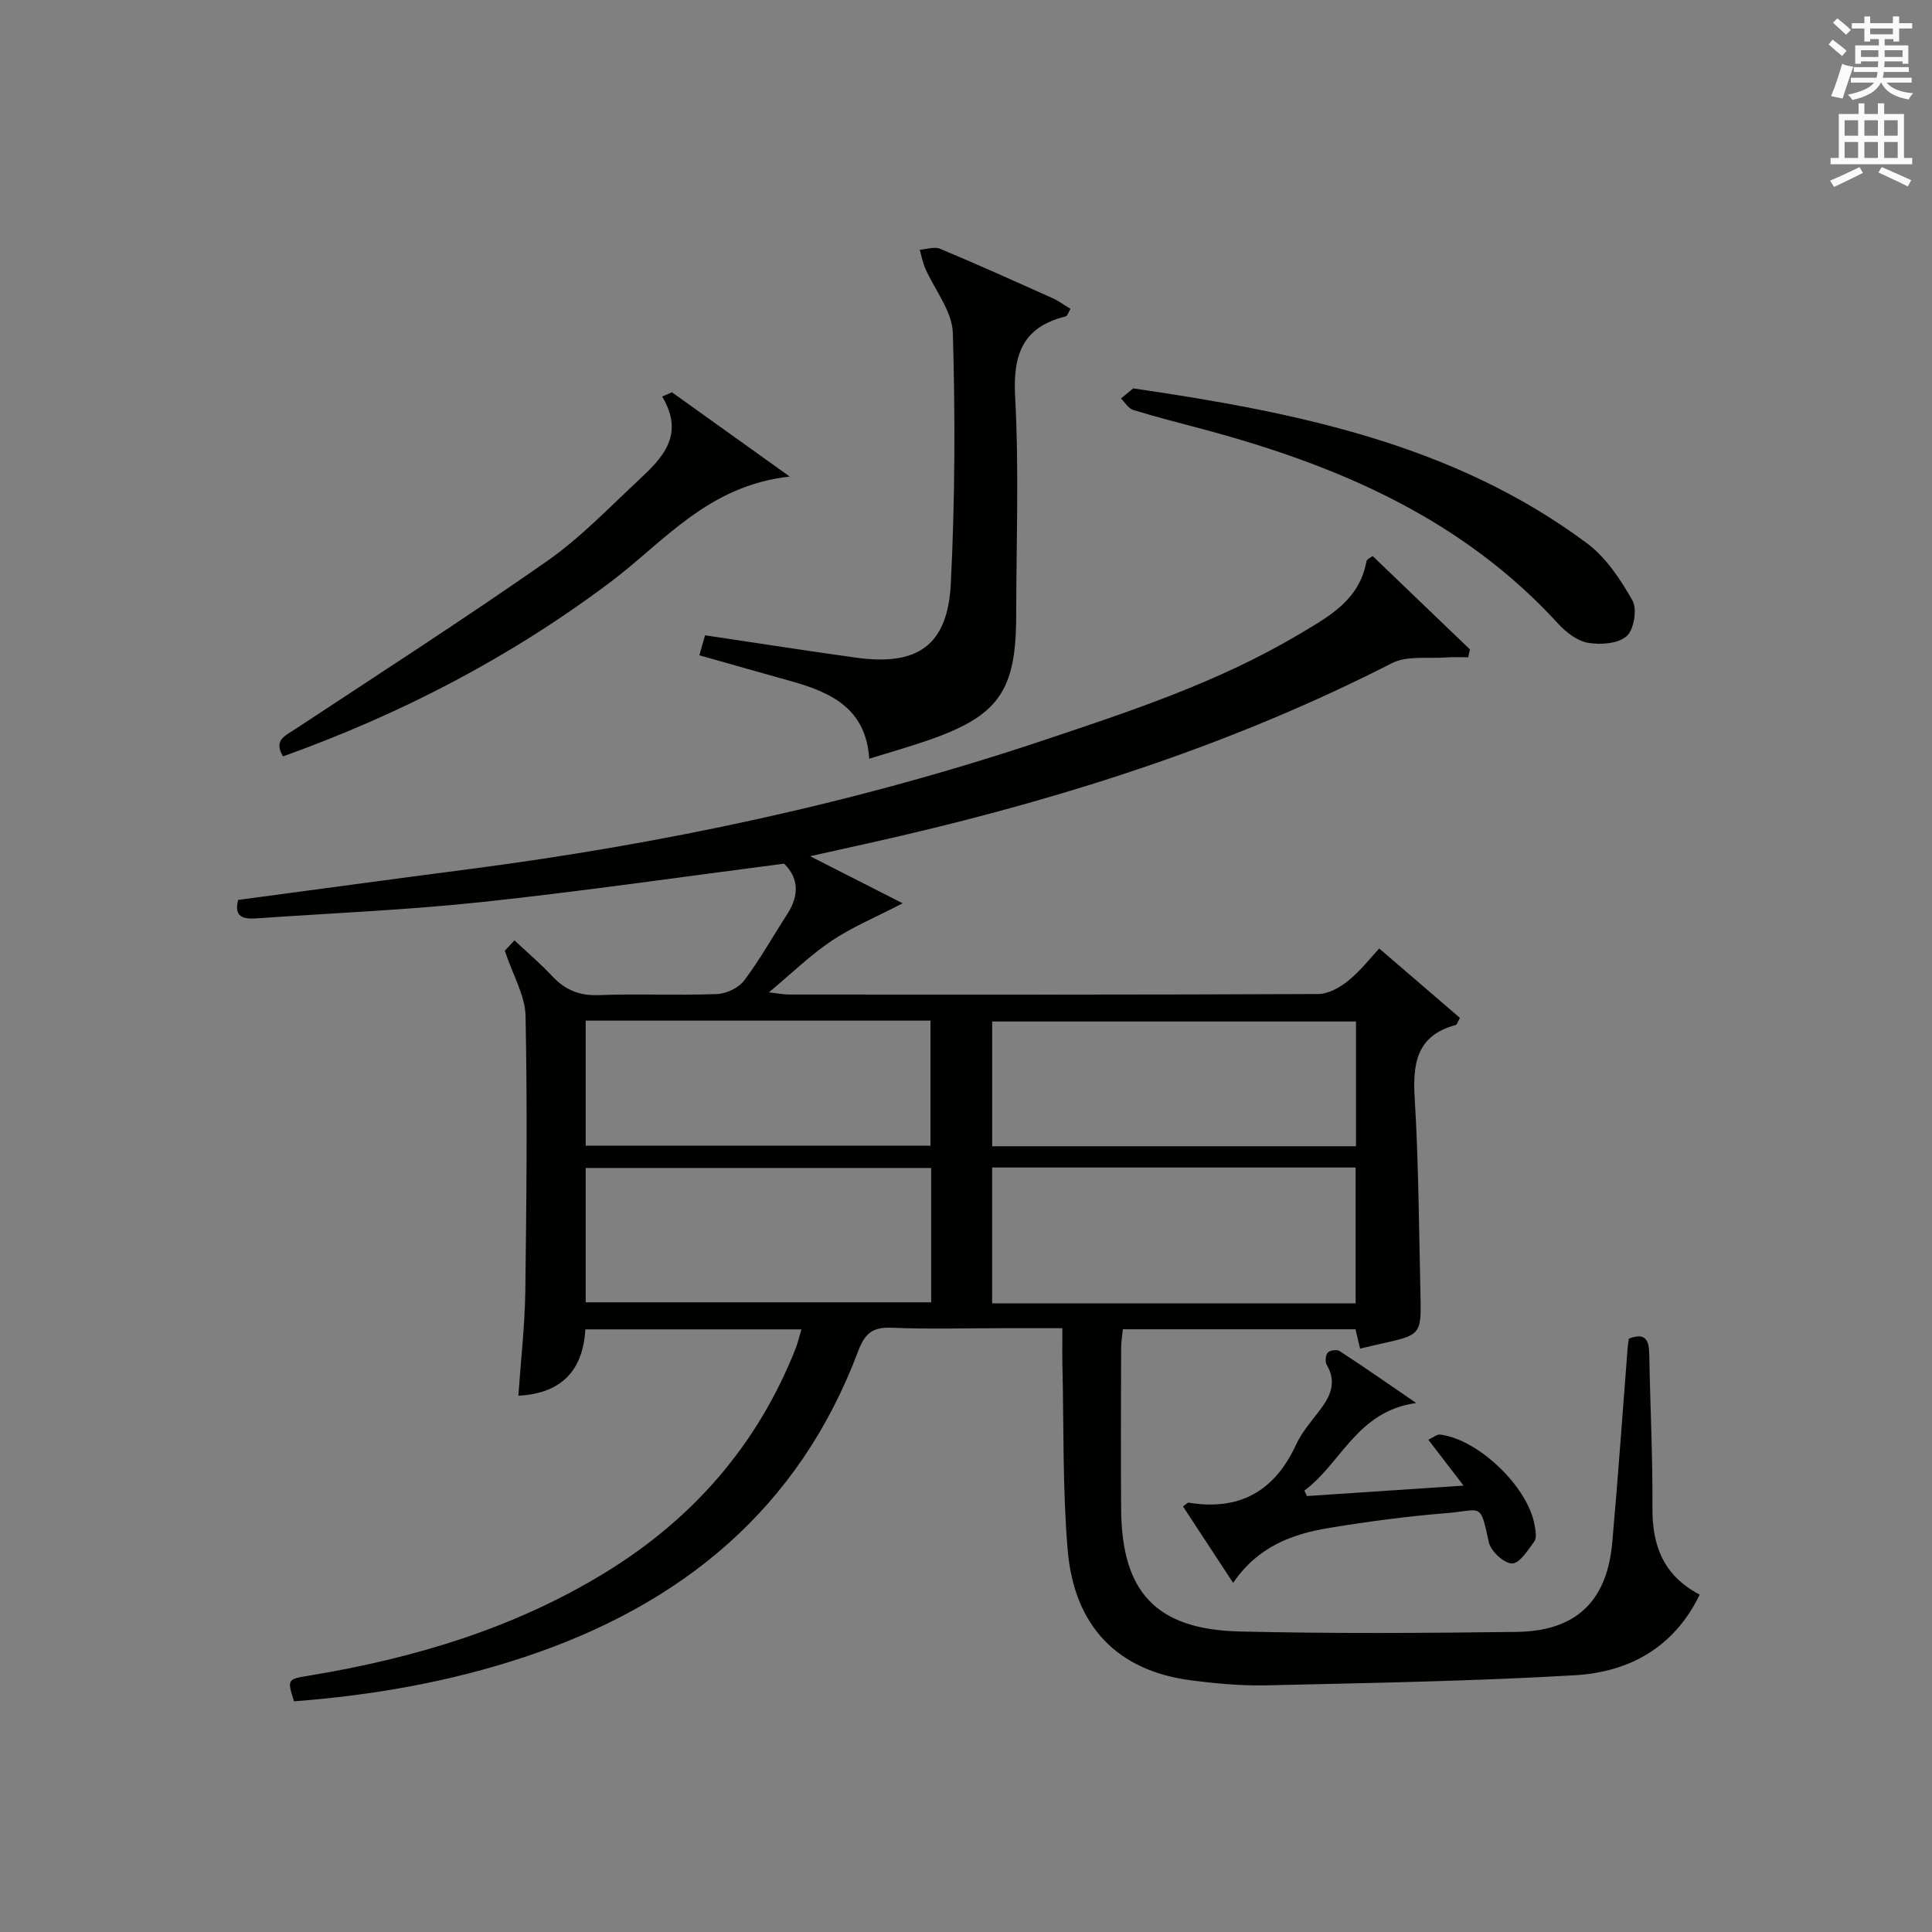 <?xml version="1.0" encoding="utf-8"?>
<!-- Generator: Adobe Illustrator 22.0.0, SVG Export Plug-In . SVG Version: 6.00 Build 0)  -->
<svg version="1.1" id="漢-ZDIC-典" xmlns="http://www.w3.org/2000/svg" xmlns:xlink="http://www.w3.org/1999/xlink" x="0px" y="0px"
	 viewBox="0 0 400 400" style="enable-background:new 0 0 400 400;" xml:space="preserve">
<rect x="0" y="0" width="400" height="400" fill="#808080" stroke="none"/>
<style type="text/css">
	.st1{fill:#010100;}
	.st2{fill:#fafafb;}
</style>
<g>
	
	<path class="st1" d="M165.93,275.23c-14.94,0-29.54,0-44.74,0c-0.46,8.22-4.68,13.27-13.87,13.74c0.5-7.25,1.34-14.45,1.44-21.67
		c0.25-18.99,0.43-38,0.05-56.98c-0.08-4.17-2.57-8.3-4.3-13.49c-0.05,0.05,0.89-0.94,2.01-2.13c2.76,2.59,5.43,4.85,7.79,7.38
		c2.66,2.85,5.6,4.1,9.62,3.95c8.15-0.31,16.33,0.08,24.49-0.22c1.95-0.07,4.49-1.27,5.64-2.79c3.29-4.37,5.97-9.18,8.95-13.79
		c2.5-3.87,2.35-7.45-0.67-10.42c-21.02,2.71-41.71,5.72-62.48,7.94c-15.53,1.66-31.17,2.3-46.76,3.39
		c-2.64,0.18-4.75-0.2-3.79-3.82c15.84-2.11,31.61-4.27,47.4-6.32c40.59-5.27,80.44-13.71,119.31-26.72
		c18.14-6.07,36.27-12.05,52.83-21.9c6.15-3.66,12.6-7.06,14.05-15.14c0.09-0.49,0.95-0.84,1.29-1.12
		c6.79,6.52,13.47,12.92,20.14,19.33c-0.12,0.55-0.23,1.09-0.35,1.64c-1.46,0-2.93-0.09-4.39,0.02c-3.84,0.3-8.25-0.43-11.43,1.2
		c-32.32,16.53-66.52,27.56-101.73,35.76c-5.95,1.39-11.92,2.68-18.7,4.2c6.81,3.47,12.9,6.57,19.16,9.75
		c-5.47,2.83-10.35,4.86-14.66,7.73c-4.39,2.93-8.23,6.7-13.03,10.7c1.93,0.22,3.08,0.46,4.24,0.46
		c36.5,0.02,72.99,0.06,109.48-0.11c2.13-0.01,4.57-1.38,6.29-2.81c2.67-2.21,4.84-5.02,6.34-6.62c5.66,4.87,11.26,9.69,16.71,14.37
		c-0.52,0.94-0.62,1.42-0.84,1.47c-8.1,2.15-8.97,7.9-8.52,15.21c0.82,13.45,0.87,26.94,1.19,40.42c0.2,8.54,0.15,8.54-8.32,10.4
		c-1.28,0.28-2.56,0.6-4.18,0.98c-0.33-1.39-0.61-2.59-0.95-4.01c-15.9,0-31.85,0-48.16,0c-0.13,1.27-0.35,2.54-0.36,3.81
		c-0.03,11.17-0.09,22.33,0,33.5c0.13,17.13,7.26,24.84,24.49,25.26c19.11,0.46,38.24,0.33,57.35,0.09
		c12.32-0.15,18.75-6.31,19.84-18.51c1.2-13.41,2.13-26.84,3.18-40.26c0.05-0.64,0.17-1.28,0.26-1.95c3.39-1.31,4.17,0.25,4.22,3.18
		c0.19,10.65,0.73,21.29,0.66,31.94c-0.05,7.85,2.36,14,9.78,17.88c-5.27,10.93-14.58,16.03-25.8,16.69
		c-21.24,1.24-42.54,1.6-63.82,2.09c-5.3,0.12-10.65-0.37-15.92-1.07c-14.94-1.99-23.97-11.11-25.31-26.95
		c-1.07-12.74-0.79-25.59-1.09-38.39c-0.05-2.3-0.01-4.6-0.01-7.53c-4.65,0-8.92,0-13.2,0c-7.33,0-14.67,0.22-21.99-0.09
		c-3.87-0.17-5.61,0.91-7.06,4.77c-12.28,32.76-36.61,52.62-69.13,63.41c-15.51,5.15-31.49,7.93-47.7,9.16
		c-1.45-4.58-1.39-4.58,3.19-5.33c21.65-3.58,42.42-9.78,61.27-21.34c18.16-11.13,31.5-26.42,39.38-46.33
		C165.17,278.05,165.46,276.77,165.93,275.23z M280.67,269.84c0-9.56,0-18.77,0-28.12c-25.26,0-50.18,0-75.26,0
		c0,9.53,0,18.74,0,28.12C230.56,269.84,255.37,269.84,280.67,269.84z M192.79,241.82c-24.11,0-47.82,0-71.53,0
		c0,9.52,0,18.62,0,27.81c23.97,0,47.68,0,71.53,0C192.79,260.29,192.79,251.32,192.79,241.82z M280.74,211.49
		c-25.41,0-50.43,0-75.32,0c0,8.83,0,17.23,0,25.83c25.25,0,50.16,0,75.32,0C280.74,228.63,280.74,220.21,280.74,211.49z
		 M121.26,211.31c0,8.9,0,17.32,0,25.89c23.97,0,47.67,0,71.38,0c0-8.81,0-17.23,0-25.89C168.78,211.31,145.22,211.31,121.26,211.31
		z"/>
	<path class="st1" d="M179.96,157.08c-0.65-10.34-7.86-13.73-16.11-16.03c-6.21-1.73-12.4-3.5-19.05-5.38c0.47-1.66,0.89-3.14,1.17-4.14
		c10.76,1.6,21.04,3.22,31.35,4.64c12.71,1.75,18.91-2.58,19.54-15.39c0.86-17.26,0.93-34.59,0.41-51.87
		c-0.14-4.52-3.78-8.91-5.73-13.4c-0.52-1.2-0.75-2.53-1.12-3.8c1.42-0.1,3.05-0.7,4.22-0.2c7.8,3.26,15.52,6.74,23.23,10.2
		c1.3,0.58,2.46,1.45,3.77,2.24c-0.49,0.8-0.67,1.48-1,1.56c-8.83,2.18-10.94,7.78-10.47,16.54c0.82,15.1,0.24,30.28,0.22,45.43
		c-0.02,15.71-3.68,20.83-18.65,25.93C188.03,154.69,184.23,155.76,179.96,157.08z"/>
	<path class="st1" d="M234.63,80.41c33.86,4.96,66.32,11.54,93.9,32.04c3.95,2.94,6.98,7.5,9.45,11.87c1.02,1.79,0.32,6.05-1.2,7.39
		c-1.76,1.56-5.38,1.82-7.98,1.38c-2.24-0.38-4.57-2.18-6.19-3.95c-19.84-21.71-45.49-32.74-73.13-40.17
		c-4.96-1.33-9.95-2.58-14.86-4.09c-1-0.3-1.7-1.56-2.54-2.38C233.04,81.71,234,80.93,234.63,80.41z"/>
	<path class="st1" d="M139.12,81.22c7.77,5.56,15.54,11.12,24.39,17.45c-16.9,1.83-26.04,13.5-37.03,21.77c-20.77,15.64-43.43,27.39-67.88,36.16
		c-2.03-3.33,0.43-4.26,2.52-5.64c17.44-11.51,35.02-22.82,52.14-34.79c6.89-4.82,12.84-11.05,19.03-16.83
		c4.85-4.52,9.58-9.29,4.8-17.24C137.78,81.81,138.45,81.51,139.12,81.22z"/>
	<path class="st1" d="M293.21,290.48c-12.29,1.68-15.58,12.59-23.15,18.12c0.17,0.38,0.35,0.76,0.52,1.14c10.48-0.7,20.95-1.39,32.43-2.16
		c-2.63-3.43-4.85-6.32-7.29-9.5c1.07-0.49,1.8-1.15,2.44-1.07c7.93,0.98,18.18,10.81,19.56,18.73c0.2,1.12,0.49,2.62-0.05,3.38
		c-1.3,1.82-3.09,4.61-4.63,4.58c-1.69-0.04-4.41-2.57-4.8-4.41c-1.79-8.46-1.51-6.59-8.76-6.01c-8.09,0.64-16.17,1.73-24.19,3.04
		c-7.69,1.26-14.85,3.84-19.98,11.4c-3.64-5.55-7.02-10.7-10.39-15.84c0.69-0.46,0.96-0.8,1.17-0.77
		c10.5,1.72,17.78-2.33,22.23-11.98c1.17-2.53,3.07-4.74,4.79-6.98c2.27-2.94,3.74-5.87,1.58-9.57c-0.37-0.63-0.26-2,0.2-2.53
		c0.43-0.49,1.89-0.7,2.44-0.34C282.69,283.2,287.94,286.86,293.21,290.48z"/>
	
	
	
	
	<path class="st2" d="M378.6,9.2l0.8-1c0.9,0.7,1.9,1.4,2.9,2.3l-0.9,1.1C380.3,10.7,379.4,9.9,378.6,9.2z M379.1,19.9
		c0.9-2.1,1.6-4.3,2.3-6.7c0.4,0.2,0.8,0.4,2.3,0.6c-0.7,2.1-1.5,4.3-2.2,6.6L379.1,19.9z M379.5,4.7l0.9-0.9c1,0.8,2,1.6,2.8,2.4
		l-1,1C381.2,6.3,380.3,5.4,379.5,4.7z M392,3.4h1.2v1.4h2.7v1.1h-2.7v2.7H392V8.1h-1.8v1.3h4.9v3.8h-1.2v-0.5h-3.7
		c0,0.4-0.1,0.9-0.1,1.2h5.1v1H390c0,0.5-0.1,0.9-0.2,1.2h6v1h-5.2c1.1,1.3,2.9,2,5.5,2.2c-0.4,0.4-0.7,0.8-0.9,1.3
		c-2.9-0.5-4.8-1.6-5.7-3.5h-0.1c-0.8,1.7-2.7,2.9-5.9,3.6c-0.2-0.4-0.6-0.8-0.9-1.1c2.8-0.6,4.6-1.4,5.4-2.5h-4.8v-1h5.3
		c0.1-0.3,0.2-0.7,0.2-1.2h-4.9v-1h5c0-0.4,0-0.8,0.1-1.2h-3.6v0.5h-1.2V9.4h4.9V8.1h-1.8v0.5H386V5.9h-2.6V4.8h2.6V3.4h1.2v1.4h4.7
		V3.4z M385.3,11.8h3.6c0-0.4,0-0.9,0-1.4h-3.6V11.8z M387.2,7.1h4.7V5.9h-4.7V7.1z M393.9,10.4h-3.7c0,0.5,0,1,0,1.4h3.7V10.4z"/>
	<path class="st2" d="M384.7,21.4h1.3v2.2h2.8v-2.2h1.3v2.2h4.1v9.1h1.7V34h-16.9v-1.3h1.7v-9.1h4.1V21.4z M385,34.6l0.7,1.2
		c-1.8,0.9-3.8,1.9-6,2.9c-0.2-0.4-0.5-0.8-0.8-1.3C381.3,36.4,383.3,35.4,385,34.6z M381.9,28.1h2.8v-3.2h-2.8V28.1z M381.9,32.7
		h2.8v-3.3h-2.8V32.7z M386,28.1h2.8v-3.2H386V28.1z M386,32.7h2.8v-3.3H386V32.7z M389.6,34.6c2.1,0.9,4.1,1.8,6.1,2.7l-0.7,1.3
		c-2.2-1.1-4.2-2-6.1-2.9L389.6,34.6z M392.9,24.9h-2.8v3.2h2.8V24.9z M390.1,32.7h2.8v-3.3h-2.8V32.7z"/>
</g>
</svg>
